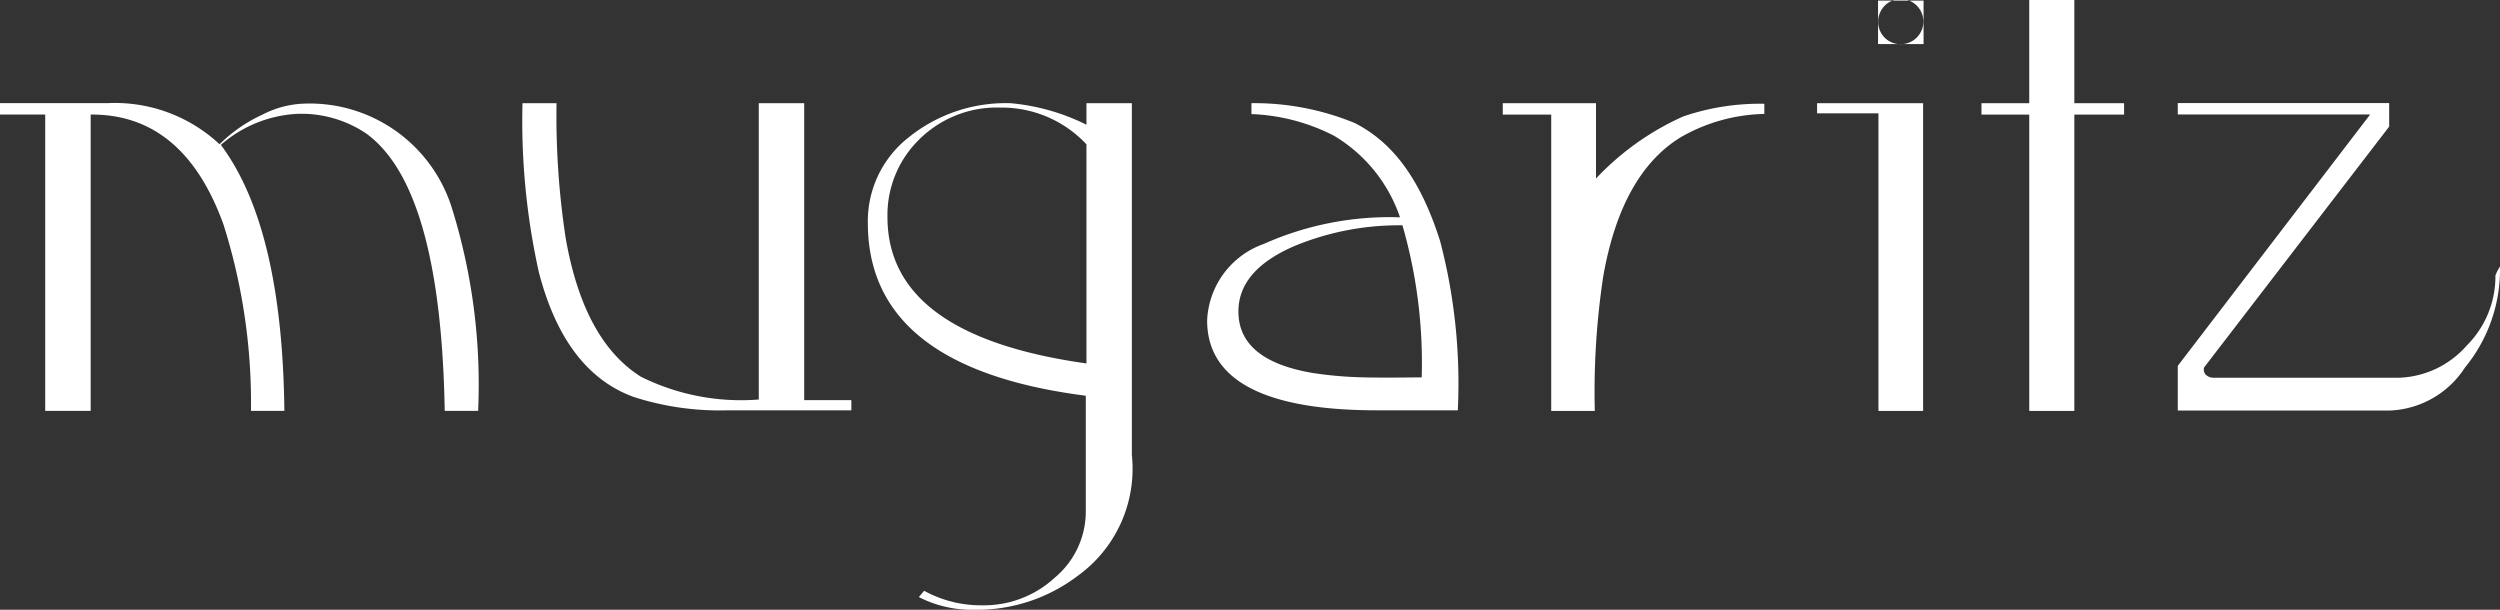 <svg xmlns="http://www.w3.org/2000/svg" width="82" height="20" viewBox="0 0 82 20">
  <rect x="0" y="0" width="82" height="20" fill="#333333" stroke="none"/>
<defs>
    <style>
      .cls-1 {
        fill: #fff;
        fill-rule: evenodd;
      }
    </style>
  </defs>
  <path id="mugaritz" class="cls-1" d="M408.613,630.478v-9.761H406.6v-0.333h3.478v10.094h-1.46Zm-47.026,0q-0.129-7.332-2.577-9.1a3.8,3.8,0,0,0-2.275-.643,4.13,4.13,0,0,0-2.491,1.017q2.017,2.7,2.083,8.724h-1.095a19.4,19.4,0,0,0-.9-6.107c-0.879-2.44-2.34-3.626-4.358-3.612v9.719h-1.491v-9.719H347v-0.375h3.552a5.028,5.028,0,0,1,3.65,1.35,4.876,4.876,0,0,1,1.417-.977,3.181,3.181,0,0,1,1.288-.353,4.888,4.888,0,0,1,4.917,3.427,19.472,19.472,0,0,1,.859,6.647h-1.1Zm40.535-8.973c-1.3.8-2.139,2.321-2.534,4.549a25.368,25.368,0,0,0-.279,4.424H397.88v-9.719h-1.589v-0.375h3.058v2.471a8.934,8.934,0,0,1,2.859-2.035,7.774,7.774,0,0,1,2.662-.416v0.333A5.717,5.717,0,0,0,402.122,621.505Zm12.916-.747v9.72h-1.479v-9.72h-1.567v-0.374h1.567V617h1.479v3.386h1.632v0.374h-1.632Zm-44.158,9.7a9.193,9.193,0,0,1-3.092-.437c-1.5-.544-2.545-1.9-3.113-4.091a22.868,22.868,0,0,1-.537-5.546h1.116a26.587,26.587,0,0,0,.3,4.424c0.393,2.242,1.21,3.759,2.469,4.549a7.376,7.376,0,0,0,3.865.747v-9.72h1.49v9.741h1.546v0.333H370.88Zm54.485-9.306-6.071,7.9a0.247,0.247,0,0,0,.055.238,0.372,0.372,0,0,0,.249.1h6.074a3.086,3.086,0,0,0,2.233-1.052,3.2,3.2,0,0,0,.945-2.306,1.635,1.635,0,0,1,.15-0.29,5.067,5.067,0,0,1-1.149,3.313,3.075,3.075,0,0,1-2.454,1.41l-6.966,0V629l6.311-8.246h-6.311v-0.373h6.934v0.768Zm-16.76-3.419a0.741,0.741,0,1,1,.741.716A0.729,0.729,0,0,1,408.605,617.733ZM378.922,637a3.79,3.79,0,0,1-1.783-.416l0.172-.207a3.871,3.871,0,0,0,1.911.477,3.429,3.429,0,0,0,2.383-.914,2.822,2.822,0,0,0,1.009-2.16v-3.8q-7.149-.914-7.149-5.67a3.49,3.49,0,0,1,1.352-2.814,5.071,5.071,0,0,1,3.328-1.111,6.975,6.975,0,0,1,2.491.706v-0.706h1.489v11.538a4.326,4.326,0,0,1-1.779,3.967A5.47,5.47,0,0,1,378.922,637Zm3.714-15.266a3.8,3.8,0,0,0-2.813-1.205,3.616,3.616,0,0,0-2.727,1.1,3.46,3.46,0,0,0-.987,2.492q0,3.884,6.527,4.8v-7.186ZM408.6,617.02h1.493v1.425H408.6V617.02ZM393,624.39a8.974,8.974,0,0,0-3.512.667c-1.244.53-1.868,1.246-1.868,2.16q0,1.6,2.426,2.015a12.682,12.682,0,0,0,1.675.145c0.172,0.007.809,0.014,1.911,0A16.266,16.266,0,0,0,393,624.39Zm-4.95-4.006a8.659,8.659,0,0,1,3.387.652c1.164,0.594,2.116,1.714,2.8,3.876a18.39,18.39,0,0,1,.579,5.546h-2.662c-3.707,0-5.56-1-5.56-2.95A2.789,2.789,0,0,1,388.455,625a10.133,10.133,0,0,1,4.465-.872,4.971,4.971,0,0,0-2.167-2.677,6.435,6.435,0,0,0-2.706-.709v-0.353Z" transform="translate(-347 -617)"/>
</svg>
